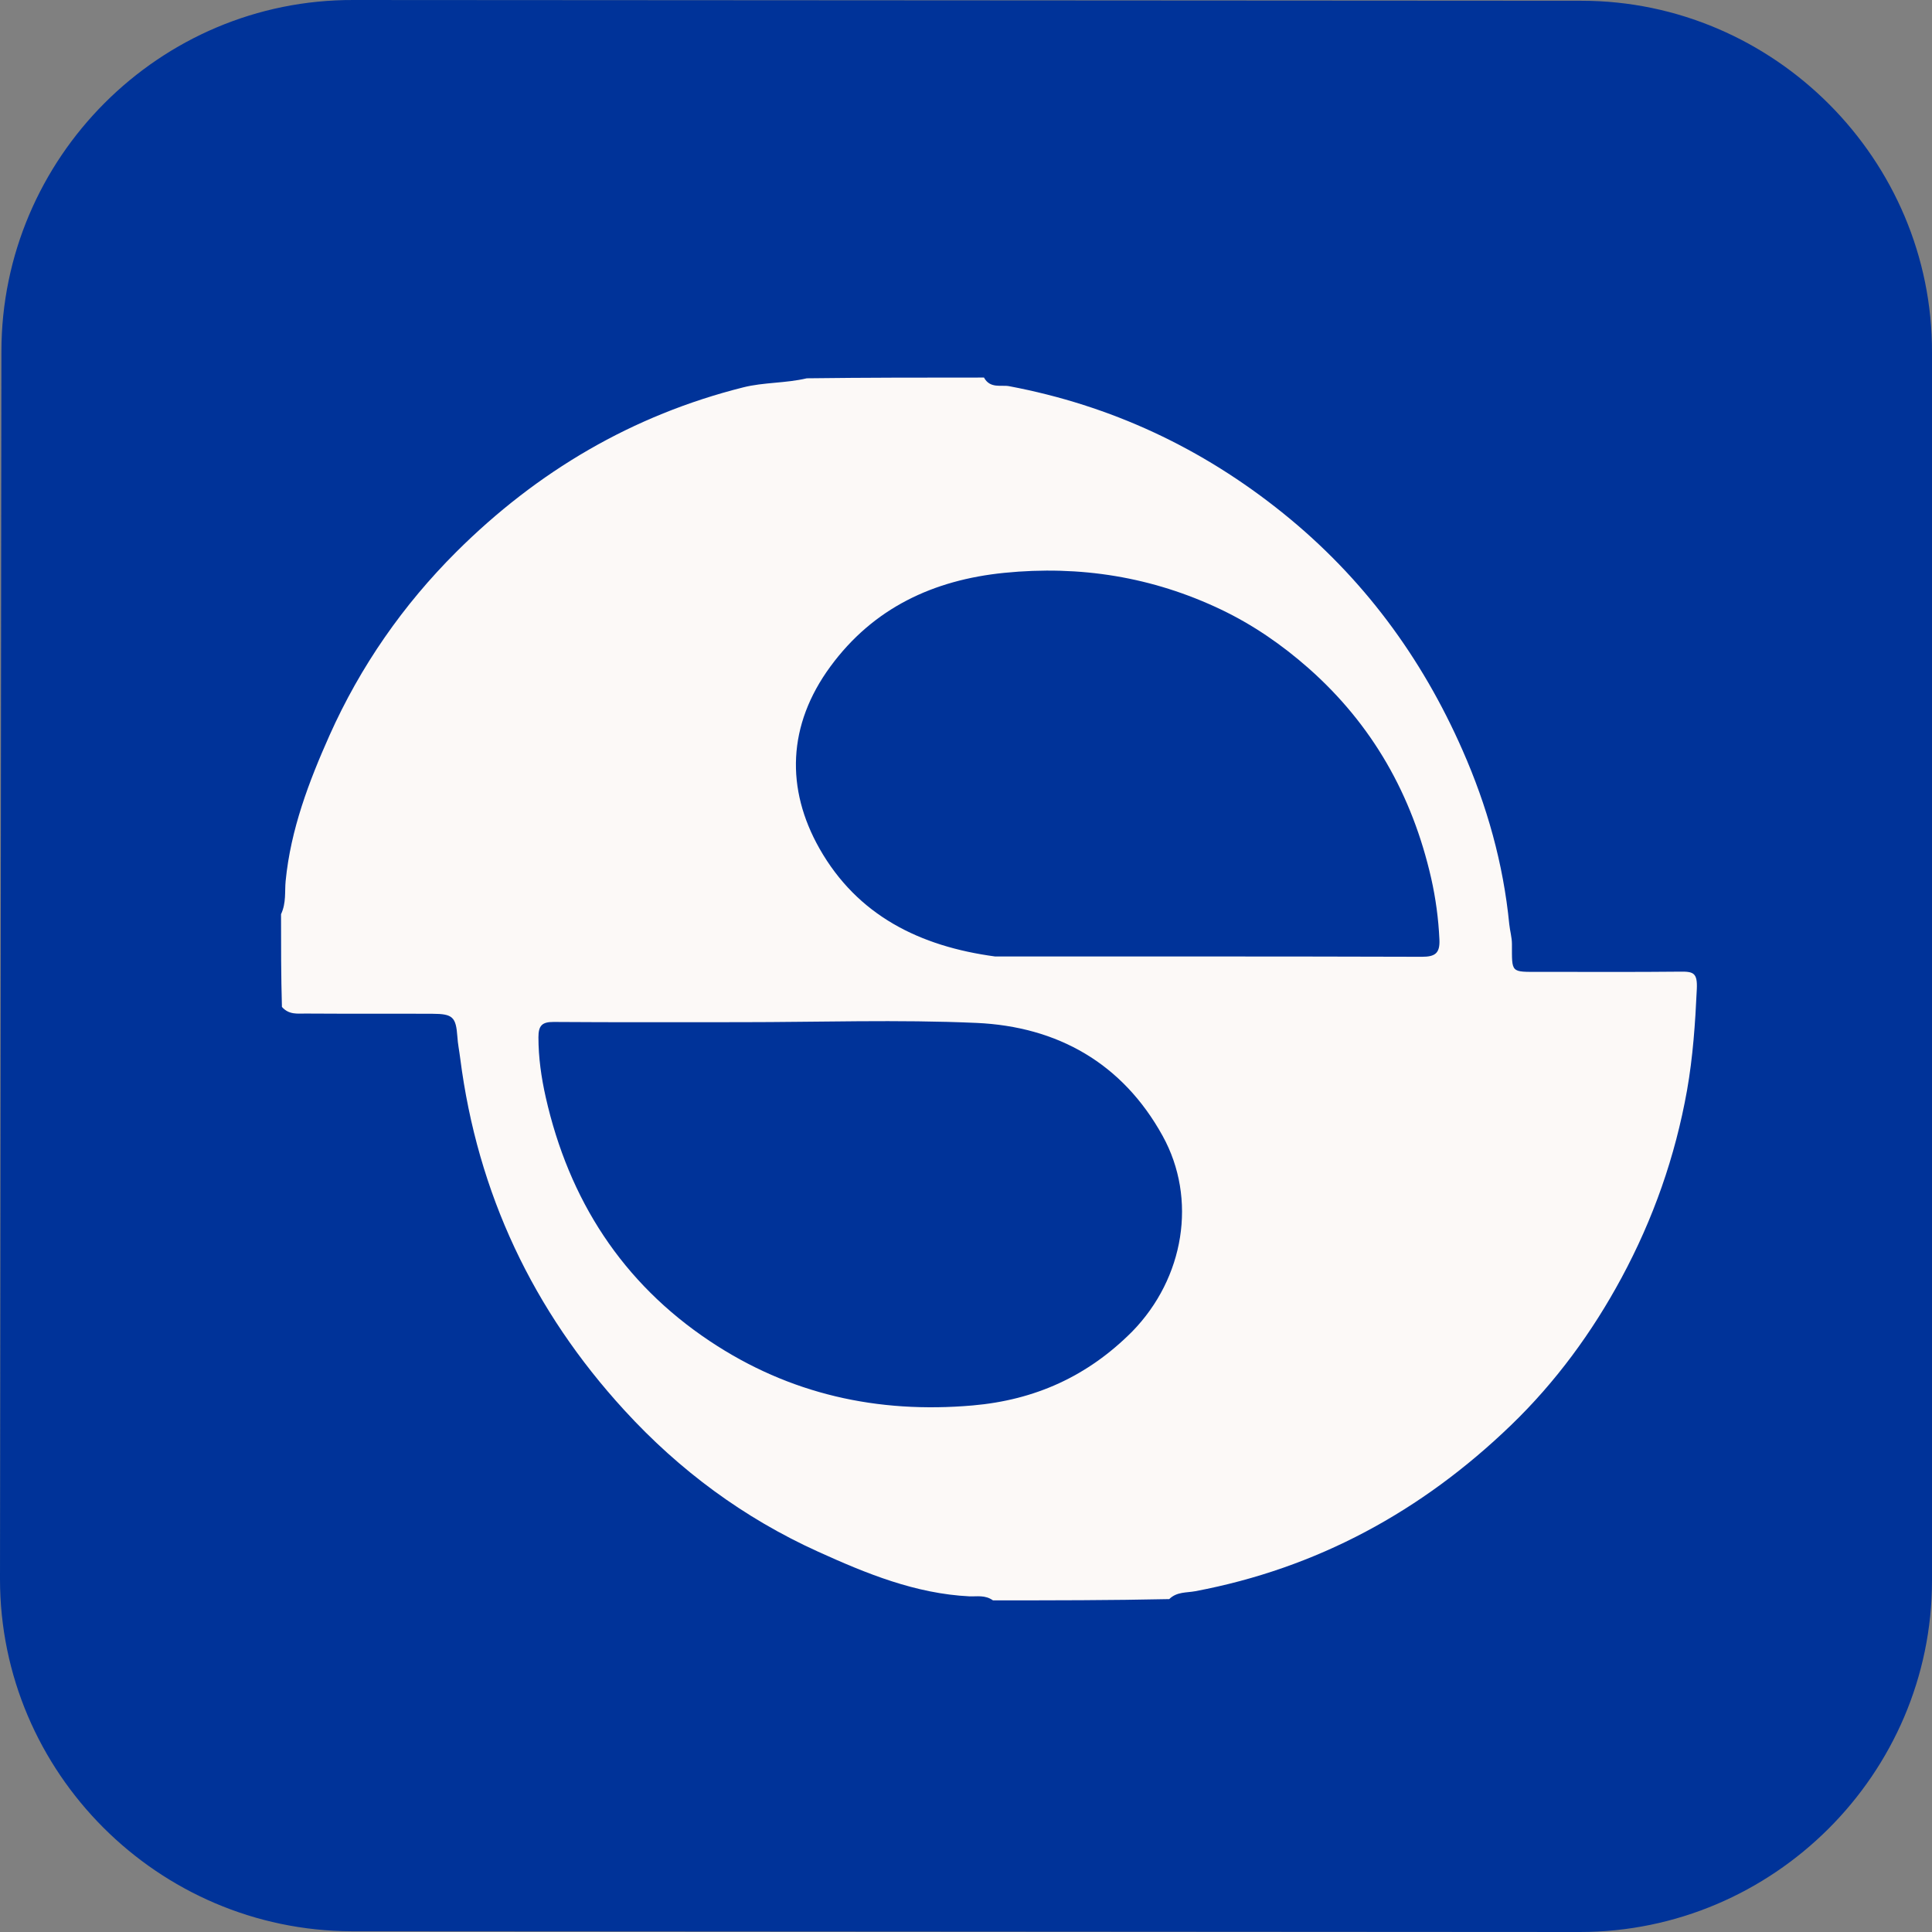 <svg width="26" height="26" viewBox="0 0 26 26" fill="none" xmlns="http://www.w3.org/2000/svg">
<rect x="0" y="0" width="26" height="26" fill="#808080" stroke="none"/>
<path fill-rule="evenodd" clip-rule="evenodd" d="M4.759 3.33288e-05L21.28 0.01C23.873 0.01 26.01 2.146 26 4.749V21.27C26 23.873 23.863 26 21.26 26L4.73 25.99C2.127 25.981 0 23.854 0 21.251L0.019 4.73C0.019 2.127 2.146 -0.01 4.759 3.33288e-05Z" fill="#003399"/>
<path d="M13.242 5.081C13.325 5.234 13.476 5.177 13.58 5.197C14.951 5.456 16.176 6.027 17.269 6.908C18.337 7.769 19.131 8.84 19.683 10.098C20.011 10.842 20.231 11.621 20.311 12.437C20.32 12.526 20.347 12.615 20.347 12.704C20.348 13.097 20.326 13.079 20.72 13.079C21.351 13.078 21.983 13.083 22.615 13.076C22.789 13.074 22.845 13.093 22.835 13.31C22.814 13.768 22.783 14.223 22.703 14.675C22.544 15.566 22.248 16.406 21.822 17.196C21.426 17.931 20.934 18.601 20.336 19.178C19.134 20.338 17.724 21.105 16.084 21.414C15.968 21.436 15.838 21.419 15.735 21.52C14.95 21.537 14.166 21.537 13.363 21.537C13.256 21.461 13.144 21.487 13.047 21.483C12.32 21.447 11.66 21.177 11.01 20.882C10.014 20.431 9.144 19.789 8.403 18.979C7.175 17.639 6.426 16.062 6.193 14.24C6.181 14.143 6.161 14.048 6.155 13.95C6.136 13.686 6.092 13.644 5.822 13.643C5.253 13.64 4.683 13.644 4.114 13.64C4.006 13.639 3.891 13.66 3.794 13.551C3.782 13.133 3.782 12.728 3.782 12.303C3.854 12.149 3.83 11.999 3.844 11.856C3.912 11.162 4.156 10.521 4.435 9.895C4.851 8.965 5.426 8.14 6.141 7.427C7.231 6.341 8.513 5.587 10.002 5.213C10.28 5.143 10.568 5.159 10.858 5.091C11.655 5.081 12.438 5.081 13.242 5.081Z" fill="#FCF9F7"/>
<path d="M15.238 17.918C14.636 18.523 13.927 18.841 13.088 18.914C11.809 19.025 10.626 18.763 9.555 18.05C8.373 17.263 7.656 16.146 7.344 14.765C7.285 14.503 7.246 14.233 7.246 13.959C7.246 13.804 7.293 13.752 7.45 13.753C8.29 13.759 9.129 13.756 9.969 13.756C11.027 13.756 12.086 13.719 13.142 13.766C14.229 13.815 15.105 14.306 15.646 15.286C16.115 16.135 15.937 17.201 15.238 17.918Z" fill="#003399"/>
<path d="M13.393 12.872C12.38 12.736 11.54 12.322 11.028 11.419C10.573 10.615 10.596 9.759 11.175 8.97C11.752 8.183 12.559 7.805 13.516 7.709C14.535 7.607 15.508 7.763 16.43 8.202C16.858 8.406 17.248 8.674 17.608 8.991C18.47 9.752 19.005 10.7 19.26 11.818C19.321 12.088 19.358 12.363 19.371 12.643C19.38 12.831 19.311 12.876 19.134 12.876C17.226 12.87 15.319 12.872 13.393 12.872Z" fill="#003399"/>
</svg>
